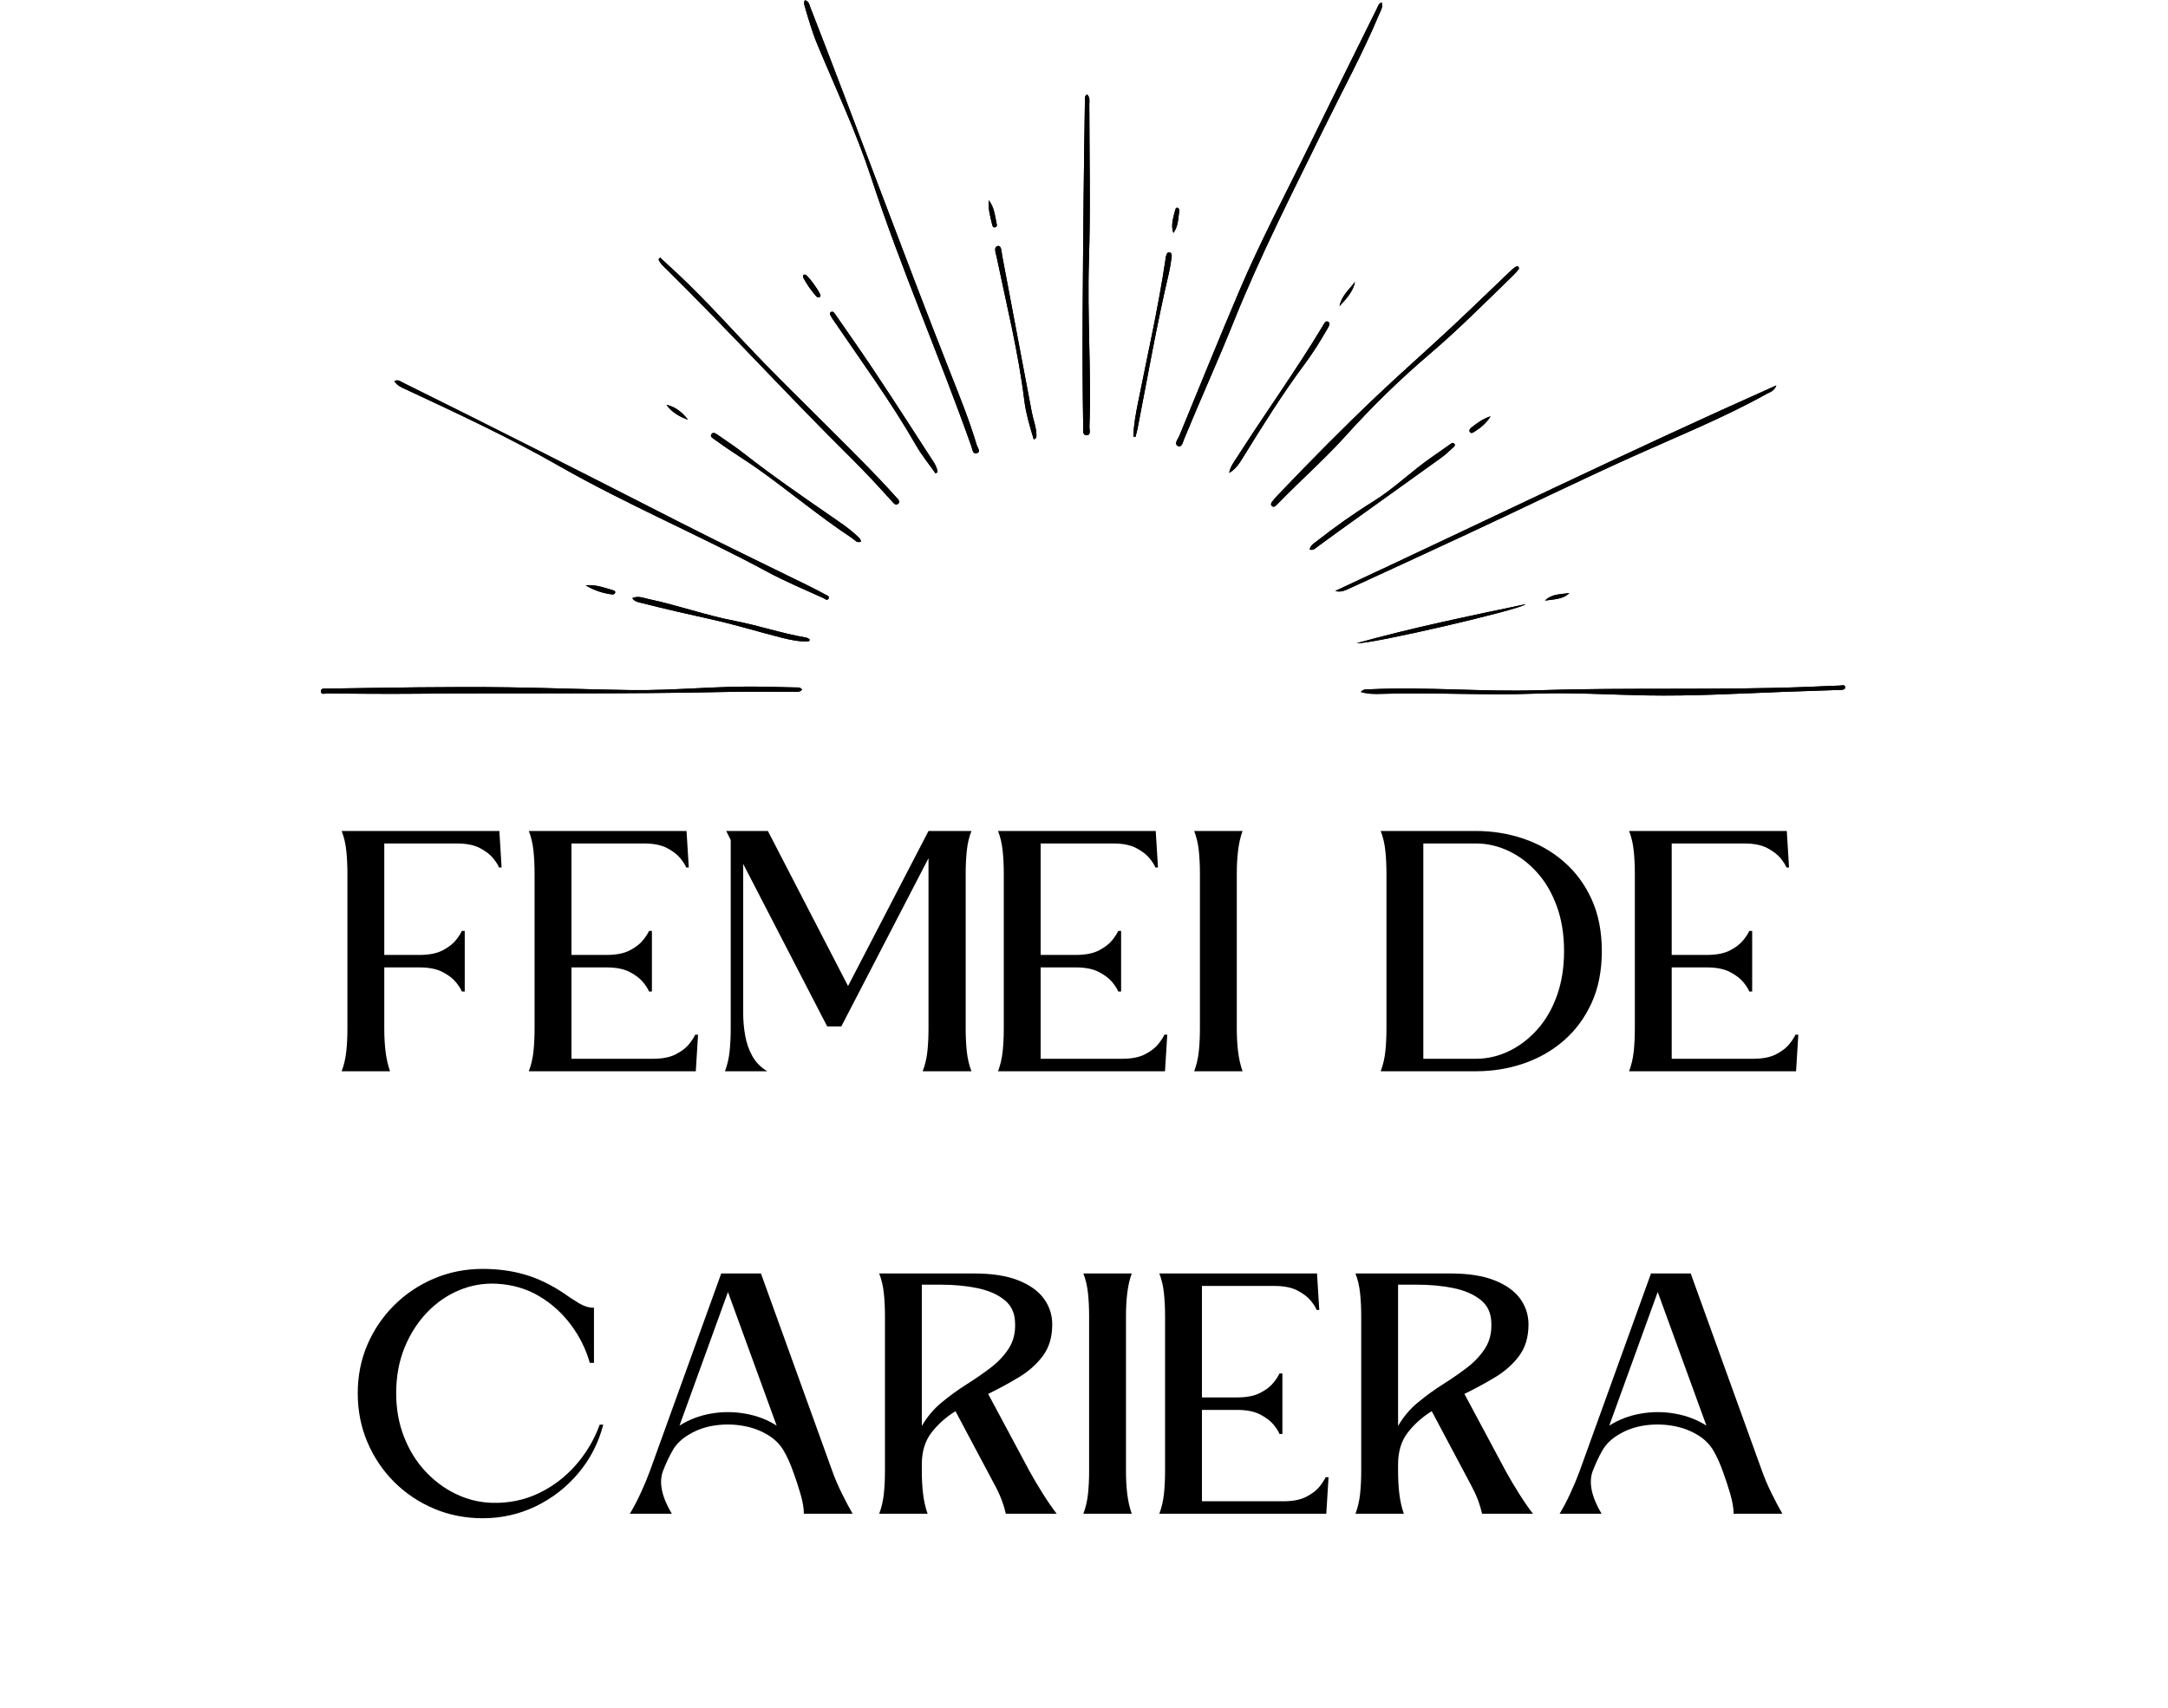 <svg xmlns="http://www.w3.org/2000/svg" xmlns:xlink="http://www.w3.org/1999/xlink" width="604" zoomAndPan="magnify" viewBox="0 0 452.88 357" height="476" preserveAspectRatio="xMidYMid meet"><defs><clipPath id="ec3ffc8cd7"><path d="M 67 0.047 L 385.547 0.047 L 385.547 145.508 L 67 145.508 Z M 67 0.047 "></path></clipPath></defs><g id="2254aee0a9"><g clip-rule="nonzero" clip-path="url(#ec3ffc8cd7)"><path style=" stroke:none;fill-rule:nonzero;fill:#000000;fill-opacity:1;" d="M 288.641 0.496 C 288.961 1.52 288.406 2.27 288.086 3.039 C 284.672 11.199 280.426 18.965 276.539 26.898 C 270.004 40.234 263.246 53.453 257.703 67.27 C 254.418 75.461 250.75 83.512 247.391 91.684 C 247.129 92.32 246.895 93.594 246.109 93.234 C 245.156 92.797 246.059 91.812 246.336 91.141 C 250.52 80.961 254.648 70.762 258.957 60.637 C 263.332 50.355 268.594 40.492 273.492 30.457 C 278.176 20.855 282.938 11.297 287.668 1.719 C 287.875 1.301 287.961 0.777 288.641 0.496 Z M 168.109 1.402 C 168.906 4.105 169.684 6.809 170.773 9.414 C 174.617 18.613 178.879 27.672 181.977 37.137 C 188.203 56.148 196.254 74.469 202.918 93.309 C 203.125 93.887 203.168 95.043 204.109 94.691 C 204.938 94.383 204.191 93.551 204.023 92.996 C 202.484 87.855 200.473 82.875 198.504 77.895 C 188.477 52.504 179.137 26.848 169.215 1.418 C 169.012 0.898 168.938 0.23 168.109 0.047 C 167.848 0.574 167.988 0.988 168.109 1.402 Z M 282.074 122.906 C 289.906 119.324 297.719 115.699 305.531 112.078 C 317.523 106.516 329.387 100.68 341.445 95.258 C 350.734 91.082 360.191 87.27 369.109 82.305 C 369.762 81.941 370.613 81.789 371.117 80.543 C 339.91 94.438 309.562 109.262 278.934 123.508 C 280.141 123.867 281.121 123.344 282.074 122.906 Z M 288.645 145.012 C 299.383 144.68 310.121 145.355 320.863 144.965 C 328.562 144.688 336.266 145.199 343.965 145.336 C 353.57 145.512 363.156 144.949 372.75 144.586 C 376.652 144.441 380.559 144.324 384.461 144.188 C 384.887 144.172 385.5 144.172 385.484 143.645 C 385.461 143.008 384.812 143.266 384.438 143.277 C 382.215 143.344 379.992 143.465 377.77 143.551 C 358.957 144.281 340.129 143.652 321.316 144.258 C 309.656 144.629 297.996 143.508 286.332 144.051 C 285.664 144.082 284.934 143.875 284.273 144.617 C 285.777 145.082 287.219 145.055 288.645 145.012 Z M 166.082 143.668 C 163.859 143.602 161.637 143.578 159.414 143.523 C 150.188 143.297 140.996 144.355 131.777 144.227 C 123.27 144.109 114.762 143.77 106.25 143.648 C 93.617 143.473 80.984 143.734 68.352 143.914 C 67.844 143.922 67.039 143.727 67.008 144.438 C 66.977 145.281 67.816 144.93 68.273 144.934 C 74.348 144.973 80.422 145.047 86.496 144.988 C 108.348 144.777 130.199 145.105 152.047 144.605 C 156.547 144.504 161.047 144.598 165.551 144.566 C 166.215 144.562 166.973 144.777 167.539 144.145 C 167.176 143.562 166.586 143.684 166.082 143.668 Z M 84.758 81.383 C 95.562 86.434 106.371 91.449 116.75 97.379 C 130.93 105.48 146.023 111.805 160.387 119.566 C 164.148 121.598 168.129 123.227 172.02 125.016 C 172.34 125.16 172.828 125.688 173.094 125.023 C 173.27 124.578 172.73 124.438 172.41 124.266 C 171.359 123.703 170.309 123.133 169.242 122.605 C 160.195 118.145 151.09 113.805 142.109 109.219 C 122.793 99.355 103.457 89.531 84.02 79.914 C 83.559 79.688 83.121 79.242 82.336 79.664 C 82.961 80.645 83.902 80.984 84.758 81.383 Z M 226.637 20.625 C 226.539 27.73 226.41 34.836 226.352 41.945 C 226.219 57.68 226 73.414 226.273 89.148 C 226.285 89.84 226.02 90.996 227.039 90.961 C 227.953 90.93 227.551 89.816 227.574 89.184 C 227.988 77.629 227.098 66.082 227.469 54.52 C 227.82 43.621 227.559 32.703 227.551 21.797 C 227.551 21.121 227.754 20.379 227.086 19.727 C 226.656 19.977 226.641 20.293 226.637 20.625 Z M 316.781 55.691 C 316.406 55.879 316.062 56.156 315.754 56.449 C 311.473 60.523 307.242 64.648 302.918 68.68 C 297.883 73.371 292.703 77.914 287.711 82.652 C 280.629 89.367 273.773 96.309 267.039 103.371 C 266.59 103.84 266.164 104.332 265.758 104.84 C 265.555 105.094 265.395 105.441 265.664 105.719 C 266.016 106.082 266.363 105.852 266.645 105.57 C 267.41 104.805 268.16 104.02 268.93 103.258 C 273.008 99.211 277.289 95.344 281.125 91.078 C 286.617 84.977 292.465 79.273 298.703 73.961 C 304.781 68.785 310.375 63.109 316.105 57.57 C 316.57 57.121 316.965 56.605 317.332 56.191 C 317.305 55.699 317.035 55.562 316.781 55.691 Z M 137.539 54.188 C 137.828 55.043 138.523 55.598 139.133 56.195 C 152.301 69.188 164.762 82.871 177.918 95.871 C 180.852 98.773 183.633 101.812 186.402 104.867 C 186.707 105.203 187.109 105.738 187.613 105.277 C 188.125 104.812 187.633 104.398 187.312 104.047 C 186.145 102.762 184.988 101.469 183.789 100.215 C 175.992 92.059 167.816 84.273 159.934 76.207 C 153.719 69.848 147.867 63.137 141.359 57.055 C 140.203 55.973 139.027 54.906 137.863 53.832 C 137.754 53.949 137.648 54.066 137.539 54.188 Z M 195.844 98.668 C 195.707 97.41 194.922 96.422 194.266 95.406 C 188.891 87.125 183.602 78.793 177.945 70.699 C 176.766 69.012 175.609 67.305 174.418 65.625 C 174.215 65.336 173.918 64.934 173.496 65.258 C 173.156 65.516 173.453 65.852 173.59 66.125 C 173.711 66.367 173.867 66.59 174.02 66.816 C 179.93 75.516 186.156 84.004 191.395 93.152 C 192.559 95.18 194.07 97.012 195.422 98.938 C 195.562 98.848 195.703 98.758 195.844 98.668 Z M 216.504 91.027 C 216.5 89.324 215.836 87.746 215.523 86.102 C 213.457 75.199 211.414 64.293 209.336 53.395 C 209.195 52.645 209.215 51.254 208.438 51.418 C 207.473 51.621 208.016 52.879 208.176 53.66 C 210.238 63.621 212.715 73.504 213.961 83.629 C 214.305 86.406 215.109 89.098 215.945 91.848 C 216.555 91.578 216.504 91.281 216.504 91.027 Z M 178.801 111.801 C 177.164 110.281 175.297 109.066 173.469 107.805 C 167.402 103.609 161.332 99.43 155.52 94.879 C 153.688 93.445 151.742 92.148 149.824 90.828 C 149.453 90.57 148.879 90.215 148.555 90.801 C 148.297 91.27 148.852 91.559 149.184 91.801 C 150.281 92.598 151.391 93.375 152.512 94.133 C 154.445 95.438 156.43 96.668 158.328 98.02 C 164.953 102.73 171.188 107.98 177.98 112.469 C 178.52 112.828 178.953 113.555 179.848 113.199 C 179.738 112.527 179.219 112.191 178.801 111.801 Z M 169.105 133.605 C 168.867 133.484 168.645 133.297 168.398 133.254 C 163.328 132.395 158.449 130.719 153.402 129.75 C 147.344 128.582 141.52 126.473 135.488 125.207 C 134.414 124.984 133.285 124.441 132.051 125.012 C 132.617 125.82 133.402 125.867 134.117 126.047 C 138.934 127.277 143.781 128.383 148.637 129.453 C 153.594 130.547 158.453 132.066 163.383 133.305 C 165.223 133.766 167.113 134.172 169.027 134.008 C 169.055 133.875 169.078 133.738 169.105 133.605 Z M 275.156 114.312 C 276.656 113.246 278.125 112.129 279.621 111.059 C 286.789 105.914 293.969 100.785 301.129 95.629 C 301.961 95.031 302.707 94.312 303.465 93.617 C 303.719 93.387 304.16 93.098 303.773 92.695 C 303.496 92.402 303.16 92.703 302.91 92.875 C 301.66 93.734 300.434 94.629 299.188 95.488 C 294.945 98.402 291.273 102.074 286.887 104.797 C 282.789 107.344 278.859 110.137 275.066 113.113 C 274.484 113.57 273.777 113.941 273.586 114.852 C 274.367 115.094 274.742 114.605 275.156 114.312 Z M 259.828 95.34 C 263.871 88.793 267.945 82.273 272.543 76.094 C 274.289 73.746 275.84 71.266 277.289 68.723 C 277.547 68.262 278.012 67.594 277.488 67.266 C 276.898 66.898 276.598 67.68 276.336 68.109 C 270.754 77.395 264.414 86.184 258.582 95.312 C 257.875 96.418 257.012 97.461 256.781 98.84 C 258.227 98.004 259.02 96.652 259.828 95.34 Z M 237.184 91.316 C 237.332 90.754 237.512 90.195 237.621 89.625 C 239.727 78.793 241.625 67.918 244.152 57.168 C 244.41 56.062 244.574 54.934 244.742 53.809 C 244.801 53.391 244.836 52.824 244.273 52.758 C 243.719 52.691 243.68 53.281 243.547 53.672 C 243.477 53.875 243.484 54.102 243.453 54.316 C 241.969 64.277 239.734 74.094 237.766 83.961 C 237.289 86.355 236.812 88.789 236.758 91.254 C 236.902 91.277 237.043 91.297 237.184 91.316 Z M 318.699 126.277 C 306.895 128.754 295.078 131.184 283.438 134.418 C 285.863 134.785 317.953 127.336 318.699 126.277 Z M 127.961 124.242 C 128.117 124.262 128.387 124.086 128.453 123.938 C 128.594 123.617 128.324 123.434 128.066 123.363 C 126.188 122.836 124.348 122.102 122.312 122.336 C 124.062 123.383 125.945 124.02 127.961 124.242 Z M 168.242 57.414 C 168.105 57.379 167.836 57.398 167.82 57.453 C 167.758 57.637 167.711 57.891 167.793 58.047 C 168.531 59.438 169.445 60.715 170.477 61.91 C 170.664 62.129 170.926 62.242 171.195 62.102 C 171.305 62.047 171.34 61.852 171.375 61.789 C 171.375 61.148 168.762 57.551 168.242 57.414 Z M 307.289 89.434 C 307.031 89.641 306.859 89.988 307.07 90.293 C 307.309 90.637 307.664 90.445 307.93 90.281 C 309.305 89.438 310.531 88.422 311.398 87 C 309.82 87.508 308.535 88.441 307.289 89.434 Z M 207.238 46.902 C 207.309 47.199 207.414 47.574 207.84 47.52 C 208.152 47.477 208.285 47.207 208.219 46.918 C 207.82 45.184 207.75 43.34 206.527 41.848 C 206.383 43.598 206.844 45.246 207.238 46.902 Z M 246.352 43.965 C 246.375 43.805 246.211 43.523 246.062 43.453 C 245.738 43.309 245.57 43.602 245.508 43.848 C 245.117 45.43 244.535 47 245.105 48.695 C 246.176 47.273 246.117 45.582 246.352 43.965 Z M 283.082 58.902 C 281.852 60.5 280.23 61.836 279.836 63.98 C 281.219 62.477 282.645 61 283.082 58.902 Z M 139.195 84.598 C 140.309 86.172 141.906 87.074 143.699 87.723 C 142.527 86.227 141.133 85.023 139.195 84.598 Z M 322.77 125.523 C 324.539 125.223 326.43 125.328 327.863 123.949 C 326.078 124.227 324.168 124.082 322.77 125.523 Z M 322.77 125.523 "></path><path style=" stroke:none;fill-rule:nonzero;fill:#000000;fill-opacity:1;" d="M 288.641 0.496 C 288.961 1.52 288.406 2.27 288.086 3.039 C 284.672 11.199 280.426 18.965 276.539 26.898 C 270.004 40.234 263.246 53.453 257.703 67.27 C 254.418 75.461 250.75 83.512 247.391 91.684 C 247.129 92.32 246.895 93.594 246.109 93.234 C 245.156 92.797 246.059 91.812 246.336 91.141 C 250.52 80.961 254.648 70.762 258.957 60.637 C 263.332 50.355 268.594 40.492 273.492 30.457 C 278.176 20.855 282.938 11.297 287.668 1.719 C 287.875 1.301 287.961 0.777 288.641 0.496 Z M 168.109 1.402 C 168.906 4.105 169.684 6.809 170.773 9.414 C 174.617 18.613 178.879 27.672 181.977 37.137 C 188.203 56.148 196.254 74.469 202.918 93.309 C 203.125 93.887 203.168 95.043 204.109 94.691 C 204.938 94.383 204.191 93.551 204.023 92.996 C 202.484 87.855 200.473 82.875 198.504 77.895 C 188.477 52.504 179.137 26.848 169.215 1.418 C 169.012 0.898 168.938 0.23 168.109 0.047 C 167.848 0.574 167.988 0.988 168.109 1.402 Z M 282.074 122.906 C 289.906 119.324 297.719 115.699 305.531 112.078 C 317.523 106.516 329.387 100.68 341.445 95.258 C 350.734 91.082 360.191 87.27 369.109 82.305 C 369.762 81.941 370.613 81.789 371.117 80.543 C 339.91 94.438 309.562 109.262 278.934 123.508 C 280.141 123.867 281.121 123.344 282.074 122.906 Z M 288.645 145.012 C 299.383 144.68 310.121 145.355 320.863 144.965 C 328.562 144.688 336.266 145.199 343.965 145.336 C 353.57 145.512 363.156 144.949 372.75 144.586 C 376.652 144.441 380.559 144.324 384.461 144.188 C 384.887 144.172 385.5 144.172 385.484 143.645 C 385.461 143.008 384.812 143.266 384.438 143.277 C 382.215 143.344 379.992 143.465 377.77 143.551 C 358.957 144.281 340.129 143.652 321.316 144.258 C 309.656 144.629 297.996 143.508 286.332 144.051 C 285.664 144.082 284.934 143.875 284.273 144.617 C 285.777 145.082 287.219 145.055 288.645 145.012 Z M 166.082 143.668 C 163.859 143.602 161.637 143.578 159.414 143.523 C 150.188 143.297 140.996 144.355 131.777 144.227 C 123.27 144.109 114.762 143.77 106.25 143.648 C 93.617 143.473 80.984 143.734 68.352 143.914 C 67.844 143.922 67.039 143.727 67.008 144.438 C 66.977 145.281 67.816 144.93 68.273 144.934 C 74.348 144.973 80.422 145.047 86.496 144.988 C 108.348 144.777 130.199 145.105 152.047 144.605 C 156.547 144.504 161.047 144.598 165.551 144.566 C 166.215 144.562 166.973 144.777 167.539 144.145 C 167.176 143.562 166.586 143.684 166.082 143.668 Z M 84.758 81.383 C 95.562 86.434 106.371 91.449 116.75 97.379 C 130.93 105.48 146.023 111.805 160.387 119.566 C 164.148 121.598 168.129 123.227 172.02 125.016 C 172.34 125.16 172.828 125.688 173.094 125.023 C 173.27 124.578 172.73 124.438 172.41 124.266 C 171.359 123.703 170.309 123.133 169.242 122.605 C 160.195 118.145 151.09 113.805 142.109 109.219 C 122.793 99.355 103.457 89.531 84.02 79.914 C 83.559 79.688 83.121 79.242 82.336 79.664 C 82.961 80.645 83.902 80.984 84.758 81.383 Z M 226.637 20.625 C 226.539 27.73 226.41 34.836 226.352 41.945 C 226.219 57.68 226 73.414 226.273 89.148 C 226.285 89.84 226.02 90.996 227.039 90.961 C 227.953 90.93 227.551 89.816 227.574 89.184 C 227.988 77.629 227.098 66.082 227.469 54.52 C 227.82 43.621 227.559 32.703 227.551 21.797 C 227.551 21.121 227.754 20.379 227.086 19.727 C 226.656 19.977 226.641 20.293 226.637 20.625 Z M 316.781 55.691 C 316.406 55.879 316.062 56.156 315.754 56.449 C 311.473 60.523 307.242 64.648 302.918 68.68 C 297.883 73.371 292.703 77.914 287.711 82.652 C 280.629 89.367 273.773 96.309 267.039 103.371 C 266.59 103.84 266.164 104.332 265.758 104.84 C 265.555 105.094 265.395 105.441 265.664 105.719 C 266.016 106.082 266.363 105.852 266.645 105.57 C 267.41 104.805 268.16 104.02 268.93 103.258 C 273.008 99.211 277.289 95.344 281.125 91.078 C 286.617 84.977 292.465 79.273 298.703 73.961 C 304.781 68.785 310.375 63.109 316.105 57.57 C 316.57 57.121 316.965 56.605 317.332 56.191 C 317.305 55.699 317.035 55.562 316.781 55.691 Z M 137.539 54.188 C 137.828 55.043 138.523 55.598 139.133 56.195 C 152.301 69.188 164.762 82.871 177.918 95.871 C 180.852 98.773 183.633 101.812 186.402 104.867 C 186.707 105.203 187.109 105.738 187.613 105.277 C 188.125 104.812 187.633 104.398 187.312 104.047 C 186.145 102.762 184.988 101.469 183.789 100.215 C 175.992 92.059 167.816 84.273 159.934 76.207 C 153.719 69.848 147.867 63.137 141.359 57.055 C 140.203 55.973 139.027 54.906 137.863 53.832 C 137.754 53.949 137.648 54.066 137.539 54.188 Z M 195.844 98.668 C 195.707 97.41 194.922 96.422 194.266 95.406 C 188.891 87.125 183.602 78.793 177.945 70.699 C 176.766 69.012 175.609 67.305 174.418 65.625 C 174.215 65.336 173.918 64.934 173.496 65.258 C 173.156 65.516 173.453 65.852 173.59 66.125 C 173.711 66.367 173.867 66.59 174.02 66.816 C 179.93 75.516 186.156 84.004 191.395 93.152 C 192.559 95.18 194.07 97.012 195.422 98.938 C 195.562 98.848 195.703 98.758 195.844 98.668 Z M 216.504 91.027 C 216.5 89.324 215.836 87.746 215.523 86.102 C 213.457 75.199 211.414 64.293 209.336 53.395 C 209.195 52.645 209.215 51.254 208.438 51.418 C 207.473 51.621 208.016 52.879 208.176 53.66 C 210.238 63.621 212.715 73.504 213.961 83.629 C 214.305 86.406 215.109 89.098 215.945 91.848 C 216.555 91.578 216.504 91.281 216.504 91.027 Z M 178.801 111.801 C 177.164 110.281 175.297 109.066 173.469 107.805 C 167.402 103.609 161.332 99.43 155.52 94.879 C 153.688 93.445 151.742 92.148 149.824 90.828 C 149.453 90.57 148.879 90.215 148.555 90.801 C 148.297 91.27 148.852 91.559 149.184 91.801 C 150.281 92.598 151.391 93.375 152.512 94.133 C 154.445 95.438 156.43 96.668 158.328 98.02 C 164.953 102.73 171.188 107.98 177.98 112.469 C 178.52 112.828 178.953 113.555 179.848 113.199 C 179.738 112.527 179.219 112.191 178.801 111.801 Z M 169.105 133.605 C 168.867 133.484 168.645 133.297 168.398 133.254 C 163.328 132.395 158.449 130.719 153.402 129.75 C 147.344 128.582 141.52 126.473 135.488 125.207 C 134.414 124.984 133.285 124.441 132.051 125.012 C 132.617 125.82 133.402 125.867 134.117 126.047 C 138.934 127.277 143.781 128.383 148.637 129.453 C 153.594 130.547 158.453 132.066 163.383 133.305 C 165.223 133.766 167.113 134.172 169.027 134.008 C 169.055 133.875 169.078 133.738 169.105 133.605 Z M 275.156 114.312 C 276.656 113.246 278.125 112.129 279.621 111.059 C 286.789 105.914 293.969 100.785 301.129 95.629 C 301.961 95.031 302.707 94.312 303.465 93.617 C 303.719 93.387 304.16 93.098 303.773 92.695 C 303.496 92.402 303.16 92.703 302.91 92.875 C 301.66 93.734 300.434 94.629 299.188 95.488 C 294.945 98.402 291.273 102.074 286.887 104.797 C 282.789 107.344 278.859 110.137 275.066 113.113 C 274.484 113.57 273.777 113.941 273.586 114.852 C 274.367 115.094 274.742 114.605 275.156 114.312 Z M 259.828 95.34 C 263.871 88.793 267.945 82.273 272.543 76.094 C 274.289 73.746 275.84 71.266 277.289 68.723 C 277.547 68.262 278.012 67.594 277.488 67.266 C 276.898 66.898 276.598 67.68 276.336 68.109 C 270.754 77.395 264.414 86.184 258.582 95.312 C 257.875 96.418 257.012 97.461 256.781 98.84 C 258.227 98.004 259.02 96.652 259.828 95.34 Z M 237.184 91.316 C 237.332 90.754 237.512 90.195 237.621 89.625 C 239.727 78.793 241.625 67.918 244.152 57.168 C 244.41 56.062 244.574 54.934 244.742 53.809 C 244.801 53.391 244.836 52.824 244.273 52.758 C 243.719 52.691 243.68 53.281 243.547 53.672 C 243.477 53.875 243.484 54.102 243.453 54.316 C 241.969 64.277 239.734 74.094 237.766 83.961 C 237.289 86.355 236.812 88.789 236.758 91.254 C 236.902 91.277 237.043 91.297 237.184 91.316 Z M 318.699 126.277 C 306.895 128.754 295.078 131.184 283.438 134.418 C 285.863 134.785 317.953 127.336 318.699 126.277 Z M 127.961 124.242 C 128.117 124.262 128.387 124.086 128.453 123.938 C 128.594 123.617 128.324 123.434 128.066 123.363 C 126.188 122.836 124.348 122.102 122.312 122.336 C 124.062 123.383 125.945 124.02 127.961 124.242 Z M 168.242 57.414 C 168.105 57.379 167.836 57.398 167.82 57.453 C 167.758 57.637 167.711 57.891 167.793 58.047 C 168.531 59.438 169.445 60.715 170.477 61.91 C 170.664 62.129 170.926 62.242 171.195 62.102 C 171.305 62.047 171.34 61.852 171.375 61.789 C 171.375 61.148 168.762 57.551 168.242 57.414 Z M 307.289 89.434 C 307.031 89.641 306.859 89.988 307.07 90.293 C 307.309 90.637 307.664 90.445 307.93 90.281 C 309.305 89.438 310.531 88.422 311.398 87 C 309.82 87.508 308.535 88.441 307.289 89.434 Z M 207.238 46.902 C 207.309 47.199 207.414 47.574 207.84 47.52 C 208.152 47.477 208.285 47.207 208.219 46.918 C 207.82 45.184 207.75 43.34 206.527 41.848 C 206.383 43.598 206.844 45.246 207.238 46.902 Z M 246.352 43.965 C 246.375 43.805 246.211 43.523 246.062 43.453 C 245.738 43.309 245.57 43.602 245.508 43.848 C 245.117 45.43 244.535 47 245.105 48.695 C 246.176 47.273 246.117 45.582 246.352 43.965 Z M 283.082 58.902 C 281.852 60.5 280.23 61.836 279.836 63.98 C 281.219 62.477 282.645 61 283.082 58.902 Z M 139.195 84.598 C 140.309 86.172 141.906 87.074 143.699 87.723 C 142.527 86.227 141.133 85.023 139.195 84.598 Z M 322.77 125.523 C 324.539 125.223 326.43 125.328 327.863 123.949 C 326.078 124.227 324.168 124.082 322.77 125.523 Z M 322.77 125.523 "></path></g><g style="fill:#000000;fill-opacity:1;"><g transform="translate(71.328, 223.889)"><path style="stroke:none" d="M 8.906 -8.906 C 8.906 -7.207 8.992 -5.617 9.172 -4.141 C 9.348 -2.672 9.66 -1.289 10.109 0 L 0 0 C 0.488 -1.289 0.812 -2.672 0.969 -4.141 C 1.125 -5.617 1.203 -7.207 1.203 -8.906 C 1.203 -10.02 1.203 -11.66 1.203 -13.828 C 1.203 -15.992 1.203 -18.414 1.203 -21.094 C 1.203 -23.77 1.203 -26.445 1.203 -29.125 C 1.203 -31.812 1.203 -34.234 1.203 -36.391 C 1.203 -38.555 1.203 -40.195 1.203 -41.312 C 1.203 -43.008 1.125 -44.602 0.969 -46.094 C 0.812 -47.594 0.488 -48.969 0 -50.219 L 32.953 -50.219 L 33.422 -42.594 L 32.875 -42.594 C 32.695 -43.082 32.297 -43.719 31.672 -44.5 C 31.047 -45.281 30.117 -45.992 28.891 -46.641 C 27.672 -47.285 26.055 -47.609 24.047 -47.609 L 8.906 -47.609 L 8.906 -24.312 L 16.266 -24.312 C 18.273 -24.312 19.895 -24.633 21.125 -25.281 C 22.352 -25.926 23.281 -26.648 23.906 -27.453 C 24.531 -28.254 24.93 -28.879 25.109 -29.328 L 25.719 -29.328 C 25.719 -27.234 25.719 -25.125 25.719 -23 C 25.719 -20.883 25.719 -18.773 25.719 -16.672 L 25.109 -16.672 C 24.93 -17.16 24.531 -17.797 23.906 -18.578 C 23.281 -19.359 22.352 -20.07 21.125 -20.719 C 19.895 -21.375 18.273 -21.703 16.266 -21.703 L 8.906 -21.703 Z M 8.906 -8.906 "></path></g></g><g style="fill:#000000;fill-opacity:1;"><g transform="translate(110.437, 223.889)"><path style="stroke:none" d="M 34.891 0 L 0 0 C 0.488 -1.289 0.812 -2.672 0.969 -4.141 C 1.125 -5.617 1.203 -7.207 1.203 -8.906 C 1.203 -10.02 1.203 -11.66 1.203 -13.828 C 1.203 -15.992 1.203 -18.414 1.203 -21.094 C 1.203 -23.77 1.203 -26.445 1.203 -29.125 C 1.203 -31.812 1.203 -34.234 1.203 -36.391 C 1.203 -38.555 1.203 -40.195 1.203 -41.312 C 1.203 -43.008 1.125 -44.602 0.969 -46.094 C 0.812 -47.594 0.488 -48.969 0 -50.219 L 32.953 -50.219 L 33.422 -42.594 L 32.875 -42.594 C 32.695 -43.082 32.297 -43.719 31.672 -44.5 C 31.047 -45.281 30.117 -45.992 28.891 -46.641 C 27.672 -47.285 26.055 -47.609 24.047 -47.609 L 8.906 -47.609 L 8.906 -24.312 L 16.266 -24.312 C 18.273 -24.312 19.895 -24.633 21.125 -25.281 C 22.352 -25.926 23.281 -26.648 23.906 -27.453 C 24.531 -28.254 24.93 -28.879 25.109 -29.328 L 25.719 -29.328 C 25.719 -27.234 25.719 -25.125 25.719 -23 C 25.719 -20.883 25.719 -18.773 25.719 -16.672 L 25.109 -16.672 C 24.93 -17.16 24.531 -17.797 23.906 -18.578 C 23.281 -19.359 22.352 -20.07 21.125 -20.719 C 19.895 -21.375 18.273 -21.703 16.266 -21.703 L 8.906 -21.703 L 8.906 -2.609 L 25.922 -2.609 C 27.93 -2.609 29.547 -2.93 30.766 -3.578 C 31.992 -4.223 32.922 -4.945 33.547 -5.75 C 34.172 -6.562 34.57 -7.191 34.75 -7.641 L 35.359 -7.641 Z M 34.891 0 "></path></g></g><g style="fill:#000000;fill-opacity:1;"><g transform="translate(151.42, 223.889)"><path style="stroke:none" d="M 8.844 0 L 0 0 C 0.488 -1.289 0.812 -2.672 0.969 -4.141 C 1.125 -5.617 1.203 -7.207 1.203 -8.906 L 1.203 -48.344 L 0.266 -50.219 L 8.969 -50.219 L 25.719 -17.812 L 42.531 -50.219 L 51.5 -50.219 C 51.008 -48.969 50.688 -47.594 50.531 -46.094 C 50.375 -44.602 50.297 -43.008 50.297 -41.312 C 50.297 -40.195 50.297 -38.555 50.297 -36.391 C 50.297 -34.234 50.297 -31.812 50.297 -29.125 C 50.297 -26.445 50.297 -23.77 50.297 -21.094 C 50.297 -18.414 50.297 -15.992 50.297 -13.828 C 50.297 -11.66 50.297 -10.02 50.297 -8.906 C 50.297 -7.207 50.375 -5.617 50.531 -4.141 C 50.688 -2.672 51.008 -1.289 51.5 0 L 41.312 0 C 41.812 -1.289 42.141 -2.672 42.297 -4.141 C 42.453 -5.617 42.531 -7.207 42.531 -8.906 L 42.531 -44.531 L 24.312 -9.375 L 21.359 -9.375 L 3.812 -43.328 L 3.812 -11.984 C 3.812 -10.555 3.945 -9.062 4.219 -7.5 C 4.488 -5.938 4.988 -4.492 5.719 -3.172 C 6.457 -1.859 7.5 -0.801 8.844 0 Z M 8.844 0 "></path></g></g><g style="fill:#000000;fill-opacity:1;"><g transform="translate(208.476, 223.889)"><path style="stroke:none" d="M 34.891 0 L 0 0 C 0.488 -1.289 0.812 -2.672 0.969 -4.141 C 1.125 -5.617 1.203 -7.207 1.203 -8.906 C 1.203 -10.02 1.203 -11.66 1.203 -13.828 C 1.203 -15.992 1.203 -18.414 1.203 -21.094 C 1.203 -23.77 1.203 -26.445 1.203 -29.125 C 1.203 -31.812 1.203 -34.234 1.203 -36.391 C 1.203 -38.555 1.203 -40.195 1.203 -41.312 C 1.203 -43.008 1.125 -44.602 0.969 -46.094 C 0.812 -47.594 0.488 -48.969 0 -50.219 L 32.953 -50.219 L 33.422 -42.594 L 32.875 -42.594 C 32.695 -43.082 32.297 -43.719 31.672 -44.5 C 31.047 -45.281 30.117 -45.992 28.891 -46.641 C 27.672 -47.285 26.055 -47.609 24.047 -47.609 L 8.906 -47.609 L 8.906 -24.312 L 16.266 -24.312 C 18.273 -24.312 19.895 -24.633 21.125 -25.281 C 22.352 -25.926 23.281 -26.648 23.906 -27.453 C 24.531 -28.254 24.93 -28.879 25.109 -29.328 L 25.719 -29.328 C 25.719 -27.234 25.719 -25.125 25.719 -23 C 25.719 -20.883 25.719 -18.773 25.719 -16.672 L 25.109 -16.672 C 24.93 -17.16 24.531 -17.797 23.906 -18.578 C 23.281 -19.359 22.352 -20.07 21.125 -20.719 C 19.895 -21.375 18.273 -21.703 16.266 -21.703 L 8.906 -21.703 L 8.906 -2.609 L 25.922 -2.609 C 27.93 -2.609 29.547 -2.93 30.766 -3.578 C 31.992 -4.223 32.922 -4.945 33.547 -5.75 C 34.172 -6.562 34.57 -7.191 34.75 -7.641 L 35.359 -7.641 Z M 34.891 0 "></path></g></g><g style="fill:#000000;fill-opacity:1;"><g transform="translate(249.46, 223.889)"><path style="stroke:none" d="M 1.203 -41.312 C 1.203 -43.008 1.125 -44.602 0.969 -46.094 C 0.812 -47.594 0.488 -48.969 0 -50.219 L 10.109 -50.219 C 9.66 -48.969 9.348 -47.594 9.172 -46.094 C 8.992 -44.602 8.906 -43.008 8.906 -41.312 C 8.906 -40.195 8.906 -38.555 8.906 -36.391 C 8.906 -34.234 8.906 -31.812 8.906 -29.125 C 8.906 -26.445 8.906 -23.77 8.906 -21.094 C 8.906 -18.414 8.906 -15.992 8.906 -13.828 C 8.906 -11.66 8.906 -10.02 8.906 -8.906 C 8.906 -7.207 8.992 -5.617 9.172 -4.141 C 9.348 -2.672 9.66 -1.289 10.109 0 L 0 0 C 0.488 -1.289 0.812 -2.672 0.969 -4.141 C 1.125 -5.617 1.203 -7.207 1.203 -8.906 Z M 1.203 -41.312 "></path></g></g><g style="fill:#000000;fill-opacity:1;"><g transform="translate(265.332, 223.889)"><path style="stroke:none" d=""></path></g></g><g style="fill:#000000;fill-opacity:1;"><g transform="translate(288.435, 223.889)"><path style="stroke:none" d="M 0 0 C 0.488 -1.289 0.812 -2.672 0.969 -4.141 C 1.125 -5.617 1.203 -7.207 1.203 -8.906 C 1.203 -10.02 1.203 -11.66 1.203 -13.828 C 1.203 -15.992 1.203 -18.414 1.203 -21.094 C 1.203 -23.77 1.203 -26.445 1.203 -29.125 C 1.203 -31.812 1.203 -34.234 1.203 -36.391 C 1.203 -38.555 1.203 -40.195 1.203 -41.312 C 1.203 -43.008 1.125 -44.602 0.969 -46.094 C 0.812 -47.594 0.488 -48.969 0 -50.219 C 3.301 -50.219 6.613 -50.219 9.938 -50.219 C 13.27 -50.219 16.586 -50.219 19.891 -50.219 C 23.367 -50.219 26.68 -49.68 29.828 -48.609 C 32.984 -47.547 35.785 -45.953 38.234 -43.828 C 40.691 -41.711 42.633 -39.094 44.062 -35.969 C 45.488 -32.844 46.203 -29.223 46.203 -25.109 C 46.203 -21.004 45.488 -17.391 44.062 -14.266 C 42.633 -11.141 40.691 -8.516 38.234 -6.391 C 35.785 -4.273 32.984 -2.68 29.828 -1.609 C 26.68 -0.535 23.367 0 19.891 0 C 16.586 0 13.27 0 9.938 0 C 6.613 0 3.301 0 0 0 Z M 8.906 -47.609 L 8.906 -2.609 L 19.891 -2.609 C 22.254 -2.609 24.539 -3.133 26.75 -4.188 C 28.957 -5.238 30.93 -6.734 32.672 -8.672 C 34.422 -10.609 35.797 -12.961 36.797 -15.734 C 37.805 -18.504 38.312 -21.629 38.312 -25.109 C 38.312 -28.598 37.805 -31.723 36.797 -34.484 C 35.797 -37.254 34.422 -39.609 32.672 -41.547 C 30.93 -43.492 28.957 -44.988 26.75 -46.031 C 24.539 -47.082 22.254 -47.609 19.891 -47.609 Z M 8.906 -47.609 "></path></g></g><g style="fill:#000000;fill-opacity:1;"><g transform="translate(340.335, 223.889)"><path style="stroke:none" d="M 34.891 0 L 0 0 C 0.488 -1.289 0.812 -2.672 0.969 -4.141 C 1.125 -5.617 1.203 -7.207 1.203 -8.906 C 1.203 -10.02 1.203 -11.66 1.203 -13.828 C 1.203 -15.992 1.203 -18.414 1.203 -21.094 C 1.203 -23.77 1.203 -26.445 1.203 -29.125 C 1.203 -31.812 1.203 -34.234 1.203 -36.391 C 1.203 -38.555 1.203 -40.195 1.203 -41.312 C 1.203 -43.008 1.125 -44.602 0.969 -46.094 C 0.812 -47.594 0.488 -48.969 0 -50.219 L 32.953 -50.219 L 33.422 -42.594 L 32.875 -42.594 C 32.695 -43.082 32.297 -43.719 31.672 -44.5 C 31.047 -45.281 30.117 -45.992 28.891 -46.641 C 27.672 -47.285 26.055 -47.609 24.047 -47.609 L 8.906 -47.609 L 8.906 -24.312 L 16.266 -24.312 C 18.273 -24.312 19.895 -24.633 21.125 -25.281 C 22.352 -25.926 23.281 -26.648 23.906 -27.453 C 24.531 -28.254 24.93 -28.879 25.109 -29.328 L 25.719 -29.328 C 25.719 -27.234 25.719 -25.125 25.719 -23 C 25.719 -20.883 25.719 -18.773 25.719 -16.672 L 25.109 -16.672 C 24.93 -17.16 24.531 -17.797 23.906 -18.578 C 23.281 -19.359 22.352 -20.07 21.125 -20.719 C 19.895 -21.375 18.273 -21.703 16.266 -21.703 L 8.906 -21.703 L 8.906 -2.609 L 25.922 -2.609 C 27.93 -2.609 29.547 -2.93 30.766 -3.578 C 31.992 -4.223 32.922 -4.945 33.547 -5.75 C 34.172 -6.562 34.57 -7.191 34.75 -7.641 L 35.359 -7.641 Z M 34.891 0 "></path></g></g><g style="fill:#000000;fill-opacity:1;"><g transform="translate(74.691, 316.367)"><path style="stroke:none" d="M 26.125 -51.172 C 29.289 -51.172 32.223 -50.773 34.922 -49.984 C 37.617 -49.203 40.332 -47.898 43.062 -46.078 C 43.863 -45.492 44.863 -44.832 46.062 -44.094 C 47.27 -43.363 48.367 -43.02 49.359 -43.062 L 49.359 -31.547 L 48.484 -31.547 C 47.68 -34.398 46.363 -37.051 44.531 -39.5 C 42.695 -41.957 40.473 -43.957 37.859 -45.5 C 35.254 -47.039 32.301 -47.898 29 -48.078 C 26.27 -48.211 23.656 -47.754 21.156 -46.703 C 18.656 -45.66 16.422 -44.109 14.453 -42.047 C 12.492 -39.992 10.93 -37.539 9.766 -34.688 C 8.609 -31.832 8.031 -28.664 8.031 -25.188 C 8.031 -21.926 8.566 -18.91 9.641 -16.141 C 10.711 -13.367 12.188 -10.969 14.062 -8.938 C 15.938 -6.906 18.078 -5.305 20.484 -4.141 C 22.898 -2.984 25.426 -2.363 28.062 -2.281 C 31.539 -2.188 34.766 -2.844 37.734 -4.25 C 40.703 -5.656 43.289 -7.609 45.5 -10.109 C 47.707 -12.609 49.395 -15.445 50.562 -18.625 L 51.297 -18.625 C 50.316 -14.82 48.586 -11.445 46.109 -8.5 C 43.629 -5.551 40.66 -3.238 37.203 -1.562 C 33.742 0.102 30.051 0.938 26.125 0.938 C 22.5 0.938 19.102 0.27 15.938 -1.062 C 12.77 -2.406 9.988 -4.27 7.594 -6.656 C 5.207 -9.051 3.344 -11.832 2 -15 C 0.664 -18.164 0 -21.562 0 -25.188 C 0 -28.801 0.664 -32.172 2 -35.297 C 3.344 -38.422 5.207 -41.176 7.594 -43.562 C 9.988 -45.945 12.77 -47.812 15.938 -49.156 C 19.102 -50.5 22.5 -51.172 26.125 -51.172 Z M 26.125 -51.172 "></path></g></g><g style="fill:#000000;fill-opacity:1;"><g transform="translate(131.546, 316.367)"><path style="stroke:none" d="M 27.391 -50.219 L 42.328 -8.844 C 42.859 -7.363 43.516 -5.832 44.297 -4.25 C 45.078 -2.664 45.828 -1.25 46.547 0 L 36.359 0 C 36.359 -1.156 36.125 -2.535 35.656 -4.141 C 35.188 -5.754 34.688 -7.273 34.156 -8.703 C 33.57 -10.398 32.898 -11.895 32.141 -13.188 C 31.379 -14.488 30.312 -15.562 28.938 -16.406 C 27.375 -17.383 25.609 -18.039 23.641 -18.375 C 21.672 -18.719 19.703 -18.742 17.734 -18.453 C 15.773 -18.16 14.016 -17.547 12.453 -16.609 C 10.891 -15.711 9.727 -14.602 8.969 -13.281 C 8.207 -11.969 7.516 -10.488 6.891 -8.844 C 6.047 -6.477 6.672 -3.531 8.766 0 L 0 0 C 0.758 -1.25 1.504 -2.664 2.234 -4.25 C 2.973 -5.832 3.613 -7.363 4.156 -8.844 L 19.094 -50.219 Z M 30.672 -18.422 L 20.5 -46.344 L 10.375 -18.422 C 12.344 -19.672 14.52 -20.504 16.906 -20.922 C 19.301 -21.348 21.703 -21.348 24.109 -20.922 C 26.516 -20.504 28.703 -19.672 30.672 -18.422 Z M 30.672 -18.422 "></path></g></g><g style="fill:#000000;fill-opacity:1;"><g transform="translate(183.647, 316.367)"><path style="stroke:none" d="M 19.828 -50.219 C 23.578 -50.219 26.656 -49.738 29.062 -48.781 C 31.477 -47.82 33.266 -46.539 34.422 -44.938 C 35.578 -43.332 36.156 -41.547 36.156 -39.578 C 36.156 -36.941 35.508 -34.754 34.219 -33.016 C 32.926 -31.273 31.266 -29.789 29.234 -28.562 C 27.203 -27.332 25.047 -26.16 22.766 -25.047 L 31.406 -8.906 C 32.207 -7.438 33.145 -5.852 34.219 -4.156 C 35.289 -2.457 36.25 -1.07 37.094 0 L 26.453 0 C 26.004 -2.008 25.242 -3.992 24.172 -5.953 L 15.938 -21.438 C 13.926 -20.188 12.25 -18.688 10.906 -16.938 C 9.57 -15.195 8.906 -12.988 8.906 -10.312 L 8.906 -8.906 C 8.906 -7.207 8.992 -5.617 9.172 -4.141 C 9.348 -2.672 9.66 -1.289 10.109 0 C 8.641 0 6.953 0 5.047 0 C 3.148 0 1.469 0 0 0 C 0.488 -1.289 0.812 -2.672 0.969 -4.141 C 1.125 -5.617 1.203 -7.207 1.203 -8.906 C 1.203 -10.02 1.203 -11.66 1.203 -13.828 C 1.203 -15.992 1.203 -18.414 1.203 -21.094 C 1.203 -23.77 1.203 -26.445 1.203 -29.125 C 1.203 -31.812 1.203 -34.234 1.203 -36.391 C 1.203 -38.555 1.203 -40.195 1.203 -41.312 C 1.203 -43.008 1.125 -44.602 0.969 -46.094 C 0.812 -47.594 0.488 -48.969 0 -50.219 Z M 8.906 -18.344 C 10.02 -20.27 11.414 -21.922 13.094 -23.297 C 14.77 -24.68 16.508 -25.941 18.312 -27.078 C 20.125 -28.223 21.801 -29.383 23.344 -30.562 C 24.883 -31.75 26.133 -33.086 27.094 -34.578 C 28.051 -36.078 28.484 -37.852 28.391 -39.906 C 28.348 -41.969 27.586 -43.578 26.109 -44.734 C 24.641 -45.891 22.742 -46.703 20.422 -47.172 C 18.098 -47.641 15.598 -47.875 12.922 -47.875 L 8.906 -47.875 Z M 8.906 -18.344 "></path></g></g><g style="fill:#000000;fill-opacity:1;"><g transform="translate(226.305, 316.367)"><path style="stroke:none" d="M 1.203 -41.312 C 1.203 -43.008 1.125 -44.602 0.969 -46.094 C 0.812 -47.594 0.488 -48.969 0 -50.219 L 10.109 -50.219 C 9.66 -48.969 9.348 -47.594 9.172 -46.094 C 8.992 -44.602 8.906 -43.008 8.906 -41.312 C 8.906 -40.195 8.906 -38.555 8.906 -36.391 C 8.906 -34.234 8.906 -31.812 8.906 -29.125 C 8.906 -26.445 8.906 -23.77 8.906 -21.094 C 8.906 -18.414 8.906 -15.992 8.906 -13.828 C 8.906 -11.66 8.906 -10.02 8.906 -8.906 C 8.906 -7.207 8.992 -5.617 9.172 -4.141 C 9.348 -2.672 9.66 -1.289 10.109 0 L 0 0 C 0.488 -1.289 0.812 -2.672 0.969 -4.141 C 1.125 -5.617 1.203 -7.207 1.203 -8.906 Z M 1.203 -41.312 "></path></g></g><g style="fill:#000000;fill-opacity:1;"><g transform="translate(242.176, 316.367)"><path style="stroke:none" d="M 34.891 0 L 0 0 C 0.488 -1.289 0.812 -2.672 0.969 -4.141 C 1.125 -5.617 1.203 -7.207 1.203 -8.906 C 1.203 -10.02 1.203 -11.66 1.203 -13.828 C 1.203 -15.992 1.203 -18.414 1.203 -21.094 C 1.203 -23.77 1.203 -26.445 1.203 -29.125 C 1.203 -31.812 1.203 -34.234 1.203 -36.391 C 1.203 -38.555 1.203 -40.195 1.203 -41.312 C 1.203 -43.008 1.125 -44.602 0.969 -46.094 C 0.812 -47.594 0.488 -48.969 0 -50.219 L 32.953 -50.219 L 33.422 -42.594 L 32.875 -42.594 C 32.695 -43.082 32.297 -43.719 31.672 -44.5 C 31.047 -45.281 30.117 -45.992 28.891 -46.641 C 27.672 -47.285 26.055 -47.609 24.047 -47.609 L 8.906 -47.609 L 8.906 -24.312 L 16.266 -24.312 C 18.273 -24.312 19.895 -24.633 21.125 -25.281 C 22.352 -25.926 23.281 -26.648 23.906 -27.453 C 24.531 -28.254 24.93 -28.879 25.109 -29.328 L 25.719 -29.328 C 25.719 -27.234 25.719 -25.125 25.719 -23 C 25.719 -20.883 25.719 -18.773 25.719 -16.672 L 25.109 -16.672 C 24.93 -17.16 24.531 -17.797 23.906 -18.578 C 23.281 -19.359 22.352 -20.07 21.125 -20.719 C 19.895 -21.375 18.273 -21.703 16.266 -21.703 L 8.906 -21.703 L 8.906 -2.609 L 25.922 -2.609 C 27.93 -2.609 29.547 -2.93 30.766 -3.578 C 31.992 -4.223 32.922 -4.945 33.547 -5.75 C 34.172 -6.562 34.57 -7.191 34.75 -7.641 L 35.359 -7.641 Z M 34.891 0 "></path></g></g><g style="fill:#000000;fill-opacity:1;"><g transform="translate(283.16, 316.367)"><path style="stroke:none" d="M 19.828 -50.219 C 23.578 -50.219 26.656 -49.738 29.062 -48.781 C 31.477 -47.82 33.266 -46.539 34.422 -44.938 C 35.578 -43.332 36.156 -41.547 36.156 -39.578 C 36.156 -36.941 35.508 -34.754 34.219 -33.016 C 32.926 -31.273 31.266 -29.789 29.234 -28.562 C 27.203 -27.332 25.047 -26.16 22.766 -25.047 L 31.406 -8.906 C 32.207 -7.438 33.145 -5.852 34.219 -4.156 C 35.289 -2.457 36.25 -1.07 37.094 0 L 26.453 0 C 26.004 -2.008 25.242 -3.992 24.172 -5.953 L 15.938 -21.438 C 13.926 -20.188 12.25 -18.688 10.906 -16.938 C 9.57 -15.195 8.906 -12.988 8.906 -10.312 L 8.906 -8.906 C 8.906 -7.207 8.992 -5.617 9.172 -4.141 C 9.348 -2.672 9.66 -1.289 10.109 0 C 8.641 0 6.953 0 5.047 0 C 3.148 0 1.469 0 0 0 C 0.488 -1.289 0.812 -2.672 0.969 -4.141 C 1.125 -5.617 1.203 -7.207 1.203 -8.906 C 1.203 -10.02 1.203 -11.66 1.203 -13.828 C 1.203 -15.992 1.203 -18.414 1.203 -21.094 C 1.203 -23.77 1.203 -26.445 1.203 -29.125 C 1.203 -31.812 1.203 -34.234 1.203 -36.391 C 1.203 -38.555 1.203 -40.195 1.203 -41.312 C 1.203 -43.008 1.125 -44.602 0.969 -46.094 C 0.812 -47.594 0.488 -48.969 0 -50.219 Z M 8.906 -18.344 C 10.02 -20.27 11.414 -21.922 13.094 -23.297 C 14.77 -24.68 16.508 -25.941 18.312 -27.078 C 20.125 -28.223 21.801 -29.383 23.344 -30.562 C 24.883 -31.75 26.133 -33.086 27.094 -34.578 C 28.051 -36.078 28.484 -37.852 28.391 -39.906 C 28.348 -41.969 27.586 -43.578 26.109 -44.734 C 24.641 -45.891 22.742 -46.703 20.422 -47.172 C 18.098 -47.641 15.598 -47.875 12.922 -47.875 L 8.906 -47.875 Z M 8.906 -18.344 "></path></g></g><g style="fill:#000000;fill-opacity:1;"><g transform="translate(325.818, 316.367)"><path style="stroke:none" d="M 27.391 -50.219 L 42.328 -8.844 C 42.859 -7.363 43.516 -5.832 44.297 -4.25 C 45.078 -2.664 45.828 -1.25 46.547 0 L 36.359 0 C 36.359 -1.156 36.125 -2.535 35.656 -4.141 C 35.188 -5.754 34.688 -7.273 34.156 -8.703 C 33.57 -10.398 32.898 -11.895 32.141 -13.188 C 31.379 -14.488 30.312 -15.562 28.938 -16.406 C 27.375 -17.383 25.609 -18.039 23.641 -18.375 C 21.672 -18.719 19.703 -18.742 17.734 -18.453 C 15.773 -18.16 14.016 -17.547 12.453 -16.609 C 10.891 -15.711 9.727 -14.602 8.969 -13.281 C 8.207 -11.969 7.516 -10.488 6.891 -8.844 C 6.047 -6.477 6.672 -3.531 8.766 0 L 0 0 C 0.758 -1.25 1.504 -2.664 2.234 -4.25 C 2.973 -5.832 3.613 -7.363 4.156 -8.844 L 19.094 -50.219 Z M 30.672 -18.422 L 20.5 -46.344 L 10.375 -18.422 C 12.344 -19.672 14.52 -20.504 16.906 -20.922 C 19.301 -21.348 21.703 -21.348 24.109 -20.922 C 26.516 -20.504 28.703 -19.672 30.672 -18.422 Z M 30.672 -18.422 "></path></g></g></g></svg>